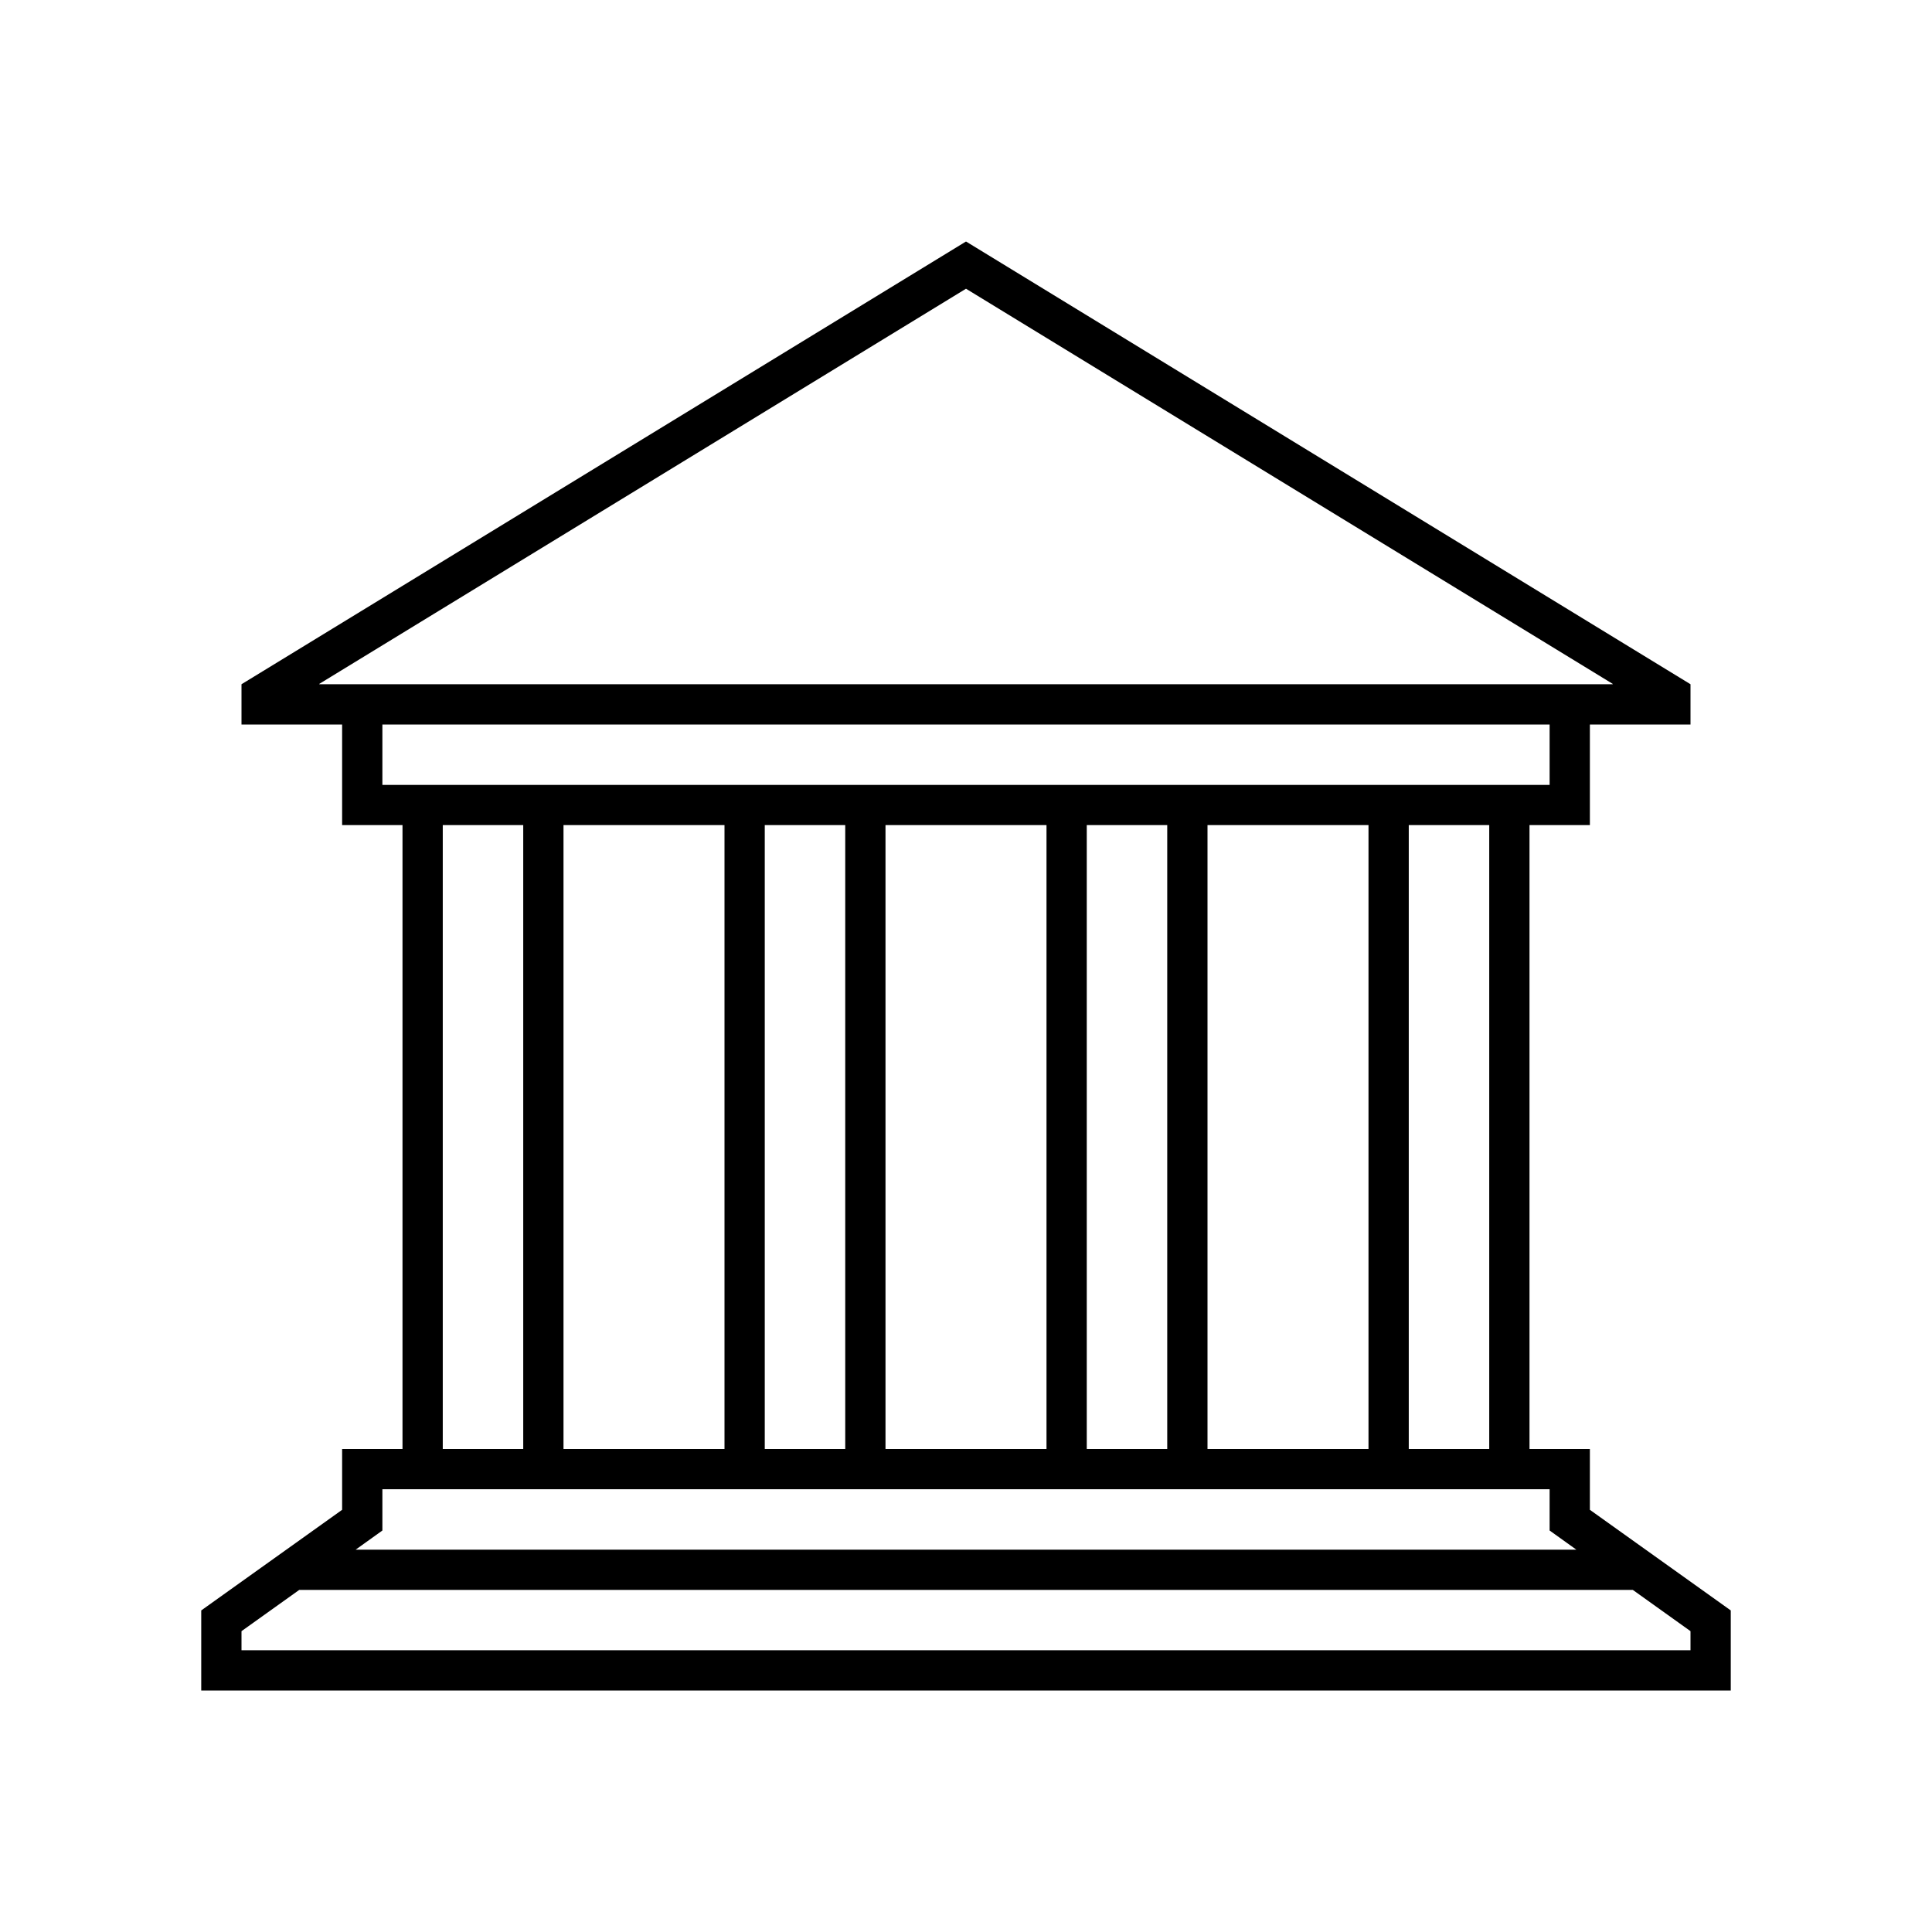 <svg width="63" height="63" xmlns="http://www.w3.org/2000/svg" xmlns:xlink="http://www.w3.org/1999/xlink" xml:space="preserve" overflow="hidden"><g><path d="M51.844 49.233 51.844 47.25 49.875 47.25 49.875 26.906 51.844 26.906 51.844 23.625 55.125 23.625 55.125 22.312 31.5 7.875 7.875 22.312 7.875 23.625 11.156 23.625 11.156 26.906 13.125 26.906 13.125 47.25 11.156 47.25 11.156 49.233 6.562 52.514 6.562 55.125 56.438 55.125 56.438 52.514ZM48.562 47.25 45.938 47.25 45.938 26.906 48.562 26.906ZM18.375 26.906 23.625 26.906 23.625 47.25 18.375 47.25ZM24.938 26.906 27.562 26.906 27.562 47.25 24.938 47.25ZM28.875 26.906 34.125 26.906 34.125 47.25 28.875 47.25ZM35.438 26.906 38.062 26.906 38.062 47.25 35.438 47.25ZM39.375 26.906 44.625 26.906 44.625 47.25 39.375 47.25ZM10.412 22.3 31.5 9.415 52.588 22.3C52.591 22.301 52.593 22.305 52.592 22.308 52.592 22.31 52.59 22.312 52.588 22.312L10.416 22.312C10.412 22.312 10.409 22.308 10.41 22.304 10.41 22.303 10.411 22.301 10.412 22.3ZM12.469 23.625 50.531 23.625 50.531 25.594 12.469 25.594ZM14.438 26.906 17.062 26.906 17.062 47.25 14.438 47.25ZM12.469 49.908 12.469 48.562 50.531 48.562 50.531 49.908 51.081 50.302 51.403 50.533 11.597 50.533 11.919 50.302ZM55.125 53.812 7.875 53.812 7.875 53.19 9.759 51.844 53.243 51.844 55.125 53.19Z"/></g></svg>